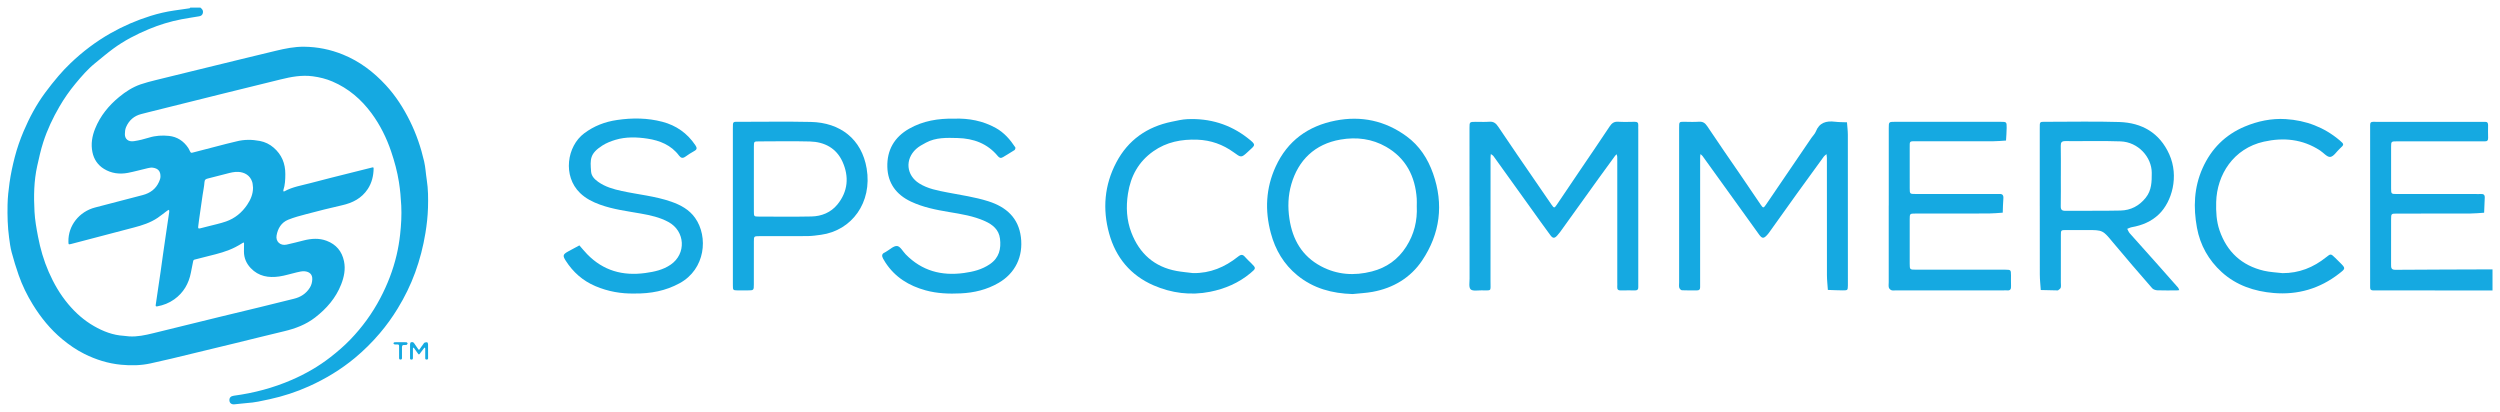 <svg width="297" height="49" viewBox="0 0 297 49" fill="none" xmlns="http://www.w3.org/2000/svg">
<path d="M23.814 0.91C23.856 0.946 23.899 0.98 23.936 1.018C24.098 1.179 24.161 1.355 24.089 1.592C24.017 1.825 23.85 1.902 23.649 1.938C22.962 2.056 22.272 2.155 21.588 2.284C20.243 2.539 18.937 2.941 17.674 3.466C16.18 4.089 14.745 4.83 13.441 5.791C12.705 6.333 12.009 6.928 11.299 7.504C10.415 8.22 9.676 9.079 8.954 9.949C8.253 10.796 7.625 11.696 7.069 12.651C6.283 14 5.618 15.404 5.139 16.888C4.843 17.804 4.637 18.753 4.425 19.697C4.023 21.498 3.998 23.329 4.099 25.155C4.152 26.146 4.33 27.134 4.517 28.11C4.791 29.55 5.198 30.955 5.788 32.304C6.391 33.687 7.137 34.975 8.11 36.134C8.983 37.174 9.981 38.062 11.161 38.738C12.261 39.37 13.421 39.82 14.704 39.895C14.917 39.908 15.127 39.949 15.341 39.962C16.309 40.024 17.244 39.818 18.173 39.592C20.797 38.952 23.418 38.3 26.041 37.66C27.642 37.269 29.248 36.889 30.85 36.498C32.204 36.168 33.553 35.818 34.909 35.495C35.713 35.303 36.353 34.892 36.798 34.194C36.994 33.888 37.083 33.552 37.099 33.186C37.128 32.571 36.737 32.277 36.183 32.228C35.88 32.202 35.562 32.288 35.257 32.356C34.563 32.512 33.883 32.743 33.182 32.844C31.915 33.029 30.723 32.838 29.788 31.852C29.268 31.303 28.981 30.648 28.981 29.882C28.981 29.581 28.984 29.279 28.991 28.98C28.995 28.838 28.999 28.75 28.817 28.867C28.543 29.044 28.256 29.206 27.965 29.357C26.97 29.87 25.892 30.144 24.812 30.408C24.231 30.549 23.653 30.698 23.075 30.851C23.025 30.865 22.968 30.939 22.955 30.994C22.858 31.453 22.769 31.913 22.681 32.374C22.43 33.689 21.8 34.776 20.704 35.561C20.096 35.997 19.407 36.268 18.666 36.399C18.526 36.424 18.478 36.363 18.498 36.236C18.589 35.603 18.682 34.969 18.776 34.336C18.88 33.633 18.987 32.93 19.088 32.225C19.183 31.563 19.269 30.899 19.364 30.237C19.472 29.477 19.583 28.716 19.694 27.957C19.796 27.254 19.9 26.551 20.004 25.848C20.038 25.624 20.08 25.399 20.105 25.173C20.114 25.093 20.09 25.006 20.081 24.924C20.008 24.96 19.927 24.985 19.863 25.032C19.484 25.311 19.12 25.613 18.731 25.877C17.868 26.461 16.889 26.772 15.891 27.032C13.839 27.568 11.789 28.108 9.737 28.648C9.31 28.759 8.883 28.874 8.456 28.983C8.138 29.064 8.136 29.057 8.128 28.712C8.083 26.804 9.415 25.136 11.299 24.649C13.186 24.163 15.073 23.67 16.959 23.173C17.832 22.942 18.51 22.457 18.887 21.613C18.973 21.421 19.057 21.207 19.063 21.003C19.082 20.352 18.797 20.014 18.16 19.921C17.97 19.892 17.76 19.93 17.568 19.975C16.777 20.156 15.995 20.382 15.199 20.535C14.2 20.727 13.218 20.599 12.347 20.059C11.618 19.607 11.155 18.933 10.98 18.073C10.781 17.101 10.942 16.17 11.306 15.27C11.916 13.766 12.908 12.547 14.157 11.519C14.924 10.887 15.749 10.355 16.689 10.026C17.278 9.822 17.888 9.669 18.494 9.517C19.707 9.21 20.923 8.92 22.139 8.622C24.306 8.091 26.473 7.56 28.642 7.031C30.023 6.693 31.404 6.358 32.787 6.028C33.883 5.766 34.983 5.54 36.12 5.551C37.724 5.567 39.259 5.879 40.743 6.482C42.73 7.287 44.388 8.552 45.832 10.114C47.016 11.395 47.941 12.844 48.711 14.403C49.464 15.93 50.008 17.53 50.388 19.182C50.553 19.899 50.584 20.646 50.7 21.376C50.872 22.468 50.876 23.57 50.846 24.669C50.817 25.681 50.704 26.682 50.541 27.685C50.279 29.29 49.875 30.853 49.319 32.379C48.775 33.872 48.078 35.287 47.249 36.643C46.616 37.682 45.907 38.668 45.121 39.592C44.221 40.65 43.238 41.628 42.165 42.52C40.502 43.901 38.676 45.004 36.714 45.888C35.205 46.568 33.634 47.078 32.016 47.431C31.126 47.625 30.238 47.829 29.322 47.883C28.825 47.912 28.331 48.002 27.834 48.035C27.477 48.061 27.266 47.867 27.253 47.558C27.241 47.241 27.42 47.06 27.777 47.011C30.161 46.694 32.462 46.084 34.672 45.124C36.319 44.408 37.865 43.519 39.277 42.417C40.099 41.777 40.897 41.088 41.618 40.34C43.032 38.874 44.223 37.235 45.175 35.429C46.036 33.796 46.696 32.089 47.118 30.295C47.306 29.495 47.443 28.682 47.534 27.859C47.66 26.718 47.726 25.577 47.67 24.436C47.624 23.498 47.541 22.558 47.394 21.631C47.199 20.396 46.872 19.187 46.47 18.002C45.918 16.371 45.159 14.843 44.135 13.454C42.915 11.802 41.399 10.5 39.498 9.686C38.75 9.364 37.966 9.171 37.153 9.063C35.851 8.891 34.599 9.124 33.349 9.433C31.044 10.001 28.738 10.566 26.435 11.137C23.524 11.86 20.613 12.588 17.701 13.314C17.398 13.39 17.095 13.469 16.792 13.546C15.925 13.763 15.321 14.299 14.975 15.105C14.867 15.358 14.836 15.659 14.835 15.939C14.831 16.506 15.229 16.873 15.913 16.771C16.515 16.681 17.115 16.532 17.698 16.351C18.48 16.107 19.278 16.061 20.074 16.145C21.05 16.249 21.814 16.753 22.36 17.571C22.431 17.677 22.482 17.797 22.539 17.912C22.681 18.19 22.679 18.183 22.982 18.104C24.29 17.761 25.598 17.422 26.907 17.085C27.293 16.986 27.684 16.904 28.069 16.803C29 16.559 29.94 16.565 30.875 16.746C31.483 16.863 32.034 17.128 32.511 17.541C33.471 18.371 33.901 19.426 33.896 20.682C33.892 21.326 33.872 21.966 33.664 22.583C33.648 22.63 33.67 22.687 33.673 22.741C33.713 22.737 33.761 22.746 33.792 22.728C34.755 22.194 35.837 22.032 36.879 21.754C38.515 21.317 40.16 20.913 41.803 20.499C42.603 20.296 43.405 20.106 44.203 19.898C44.343 19.862 44.388 19.885 44.386 20.023C44.372 20.897 44.172 21.722 43.69 22.456C42.965 23.557 41.891 24.106 40.626 24.388C39.211 24.703 37.804 25.067 36.4 25.435C35.672 25.625 34.936 25.819 34.24 26.101C33.424 26.431 33.002 27.138 32.857 27.977C32.731 28.705 33.313 29.22 34.043 29.061C34.724 28.912 35.399 28.736 36.075 28.565C36.99 28.334 37.903 28.266 38.807 28.608C39.937 29.037 40.619 29.846 40.867 31.03C41.067 31.992 40.874 32.905 40.528 33.791C39.896 35.407 38.795 36.666 37.437 37.718C36.343 38.564 35.087 39.036 33.754 39.352C31.804 39.815 29.861 40.306 27.913 40.78C25.4 41.391 22.885 42.001 20.37 42.606C19.542 42.805 18.709 42.993 17.875 43.174C16.72 43.425 15.559 43.443 14.383 43.33C12.84 43.183 11.399 42.728 10.025 42.044C9.076 41.571 8.208 40.97 7.39 40.292C5.989 39.127 4.857 37.734 3.905 36.191C3.221 35.084 2.651 33.916 2.22 32.689C1.905 31.793 1.627 30.88 1.381 29.961C1.232 29.401 1.159 28.818 1.081 28.241C0.904 26.935 0.87 25.622 0.898 24.305C0.916 23.433 1.011 22.574 1.133 21.709C1.279 20.68 1.494 19.668 1.754 18.664C2.025 17.616 2.382 16.595 2.803 15.6C3.491 13.978 4.317 12.432 5.365 11.013C5.873 10.324 6.409 9.653 6.965 9.002C7.401 8.491 7.867 8.001 8.352 7.535C9.801 6.145 11.392 4.939 13.143 3.945C14.652 3.091 16.23 2.408 17.884 1.891C18.808 1.603 19.75 1.384 20.708 1.246C21.314 1.158 21.918 1.075 22.525 0.984C22.555 0.98 22.578 0.932 22.605 0.905C23.007 0.905 23.409 0.905 23.811 0.905L23.814 0.91ZM30.059 22.303C30.03 22.077 30.032 21.844 29.967 21.629C29.72 20.827 29.047 20.466 28.326 20.422C27.831 20.391 27.366 20.52 26.896 20.642C26.168 20.829 25.44 21.021 24.71 21.202C24.478 21.259 24.315 21.318 24.293 21.625C24.258 22.147 24.143 22.664 24.067 23.182C23.956 23.941 23.849 24.7 23.741 25.459C23.673 25.938 23.601 26.415 23.549 26.895C23.52 27.15 23.565 27.181 23.804 27.121C24.107 27.048 24.41 26.969 24.711 26.89C25.425 26.702 26.155 26.555 26.85 26.312C27.903 25.945 28.735 25.261 29.361 24.336C29.775 23.722 30.059 23.062 30.059 22.301V22.303Z" fill="#15A9E1"/>
<path d="M296.111 34.506C291.601 34.506 287.091 34.503 282.583 34.501C282.373 34.501 282.165 34.494 281.955 34.501C281.703 34.508 281.563 34.411 281.572 34.142C281.579 33.934 281.572 33.724 281.572 33.516C281.572 27.493 281.572 21.469 281.572 15.447C281.572 14.355 281.468 14.475 282.508 14.475C286.569 14.471 290.63 14.475 294.692 14.475C294.871 14.475 295.05 14.48 295.23 14.475C295.506 14.466 295.587 14.617 295.585 14.866C295.578 15.374 295.571 15.879 295.589 16.387C295.599 16.71 295.449 16.805 295.156 16.791C294.948 16.78 294.738 16.791 294.528 16.791C291.273 16.791 288.019 16.789 284.763 16.791C284.076 16.791 284.065 16.801 284.063 17.46C284.058 19.099 284.058 20.741 284.063 22.38C284.065 23.04 284.076 23.049 284.765 23.049C287.87 23.053 290.977 23.049 294.082 23.049C294.292 23.049 294.501 23.062 294.71 23.047C295.043 23.024 295.21 23.139 295.188 23.501C295.153 24.09 295.138 24.682 295.115 25.27C294.559 25.304 294.001 25.365 293.445 25.367C290.548 25.376 287.651 25.369 284.754 25.374C284.076 25.374 284.065 25.385 284.063 26.056C284.058 27.844 284.063 29.634 284.06 31.423C284.06 31.773 284.052 32.056 284.558 32.053C288.41 32.024 292.259 32.017 296.111 32.002V34.508V34.506Z" fill="#15A9E1"/>
<path d="M174.576 24.508C174.576 21.406 174.574 18.303 174.576 15.201C174.576 14.482 174.585 14.48 175.308 14.473C175.846 14.468 176.386 14.507 176.92 14.462C177.442 14.419 177.717 14.643 177.997 15.063C179.45 17.237 180.938 19.386 182.417 21.543C183.053 22.474 183.688 23.408 184.334 24.334C184.618 24.739 184.664 24.737 184.939 24.334C185.891 22.933 186.833 21.526 187.782 20.124C188.93 18.427 190.094 16.739 191.222 15.027C191.481 14.636 191.744 14.434 192.231 14.462C192.885 14.502 193.545 14.48 194.202 14.47C194.501 14.464 194.649 14.572 194.627 14.884C194.614 15.061 194.627 15.241 194.627 15.42C194.627 21.476 194.627 27.532 194.627 33.586C194.627 33.766 194.62 33.945 194.627 34.123C194.638 34.383 194.525 34.503 194.259 34.499C193.692 34.494 193.124 34.489 192.557 34.503C192.259 34.51 192.109 34.411 192.13 34.094C192.144 33.886 192.132 33.676 192.132 33.468C192.132 28.666 192.132 23.862 192.132 19.06C192.132 18.911 192.141 18.76 192.128 18.613C192.119 18.515 192.078 18.418 192.051 18.321C191.992 18.382 191.927 18.437 191.877 18.504C191.228 19.392 190.578 20.278 189.936 21.169C188.41 23.291 186.887 25.417 185.36 27.539C185.256 27.684 185.138 27.821 185.021 27.955C184.695 28.33 184.487 28.35 184.194 27.955C183.414 26.906 182.659 25.839 181.898 24.777C180.407 22.701 178.922 20.622 177.428 18.55C177.353 18.446 177.218 18.384 177.11 18.301C177.1 18.419 177.078 18.536 177.078 18.654C177.078 23.577 177.082 28.499 177.073 33.421C177.071 34.684 177.249 34.485 175.982 34.494C175.543 34.497 174.942 34.602 174.708 34.368C174.475 34.133 174.585 33.534 174.585 33.096C174.578 30.233 174.581 27.369 174.581 24.506L174.576 24.508Z" fill="#15A9E1"/>
<path d="M199.48 24.432C199.48 21.361 199.481 18.29 199.48 15.219C199.48 14.427 199.465 14.468 200.192 14.471C200.73 14.475 201.268 14.502 201.804 14.462C202.274 14.428 202.547 14.582 202.818 14.99C204.115 16.945 205.46 18.868 206.784 20.803C207.588 21.98 208.381 23.164 209.186 24.339C209.457 24.734 209.511 24.736 209.792 24.323C211.6 21.675 213.401 19.02 215.206 16.369C215.373 16.123 215.61 15.908 215.714 15.641C216.135 14.557 216.96 14.335 218.003 14.462C218.471 14.52 218.948 14.509 219.421 14.53C219.457 15.026 219.522 15.523 219.524 16.018C219.531 21.803 219.529 27.586 219.529 33.371C219.529 33.55 219.533 33.73 219.529 33.907C219.513 34.48 219.511 34.496 218.928 34.496C218.336 34.496 217.742 34.462 217.15 34.442C217.113 33.859 217.043 33.276 217.041 32.693C217.032 28.221 217.036 23.747 217.036 19.275C217.036 19.096 217.041 18.916 217.034 18.739C217.029 18.597 217.007 18.454 216.991 18.312C216.885 18.403 216.758 18.479 216.679 18.588C215.61 20.052 214.544 21.516 213.486 22.987C212.359 24.553 211.242 26.126 210.119 27.697C210.067 27.769 210.008 27.837 209.947 27.903C209.53 28.363 209.344 28.364 208.98 27.866C208.192 26.786 207.419 25.695 206.639 24.612C205.182 22.587 203.726 20.561 202.264 18.538C202.199 18.448 202.102 18.384 202.02 18.306C202.005 18.423 201.977 18.54 201.977 18.654C201.975 23.455 201.975 28.255 201.975 33.055C201.975 33.412 201.968 33.771 201.975 34.128C201.98 34.392 201.862 34.501 201.6 34.499C201.003 34.494 200.405 34.514 199.81 34.483C199.695 34.478 199.53 34.302 199.496 34.176C199.442 33.983 199.48 33.762 199.48 33.554C199.48 30.513 199.48 27.471 199.48 24.431V24.432Z" fill="#15A9E1"/>
<path d="M242.323 24.479C242.323 21.408 242.323 18.339 242.323 15.268C242.323 14.421 242.283 14.47 243.076 14.47C245.971 14.473 248.87 14.403 251.764 14.495C254.463 14.581 256.555 15.777 257.705 18.323C258.901 20.974 258.001 23.979 256.496 25.439C255.59 26.318 254.481 26.773 253.256 26.99C253.07 27.023 252.896 27.118 252.716 27.184C252.811 27.358 252.878 27.559 253.005 27.704C254.029 28.863 255.068 30.011 256.098 31.166C256.989 32.166 257.877 33.166 258.76 34.173C258.828 34.252 258.849 34.37 258.894 34.471C258.806 34.481 258.718 34.499 258.629 34.499C257.852 34.501 257.075 34.517 256.3 34.489C256.089 34.481 255.812 34.393 255.681 34.243C254.119 32.449 252.56 30.653 251.041 28.825C249.814 27.347 249.837 27.328 247.932 27.328C247.096 27.328 246.26 27.32 245.424 27.329C244.847 27.335 244.834 27.346 244.832 27.923C244.825 29.801 244.831 31.679 244.829 33.557C244.829 33.766 244.868 33.986 244.813 34.18C244.777 34.306 244.605 34.395 244.49 34.496C244.472 34.51 244.432 34.499 244.402 34.499C243.749 34.485 243.096 34.469 242.443 34.454C242.404 33.843 242.332 33.229 242.33 32.617C242.317 29.905 242.325 27.193 242.325 24.479H242.323ZM244.827 20.902C244.827 22.095 244.843 23.29 244.818 24.483C244.809 24.911 244.944 25.048 245.378 25.044C247.559 25.023 249.74 25.062 251.922 25.012C253.131 24.985 254.137 24.461 254.912 23.492C255.62 22.606 255.631 21.587 255.629 20.536C255.626 18.665 254.024 16.873 251.92 16.796C249.742 16.715 247.557 16.784 245.378 16.762C244.944 16.758 244.811 16.898 244.82 17.325C244.843 18.518 244.829 19.711 244.829 20.906L244.827 20.902Z" fill="#15A9E1"/>
<path d="M160.683 34.933C158.265 34.86 156.048 34.275 154.139 32.721C152.514 31.398 151.509 29.69 150.975 27.692C150.254 24.999 150.374 22.362 151.545 19.801C152.953 16.722 155.409 14.963 158.661 14.326C161.714 13.729 164.558 14.335 167.096 16.19C168.637 17.316 169.623 18.848 170.248 20.617C171.537 24.274 171.084 27.771 168.944 30.956C167.569 33.001 165.519 34.221 163.069 34.671C162.285 34.815 161.479 34.849 160.685 34.933H160.683ZM168.312 24.488C168.312 24.19 168.33 23.89 168.309 23.595C168.126 20.936 167.012 18.78 164.669 17.44C163.01 16.491 161.178 16.247 159.253 16.581C156.186 17.11 154.236 19.042 153.411 21.881C153.018 23.236 152.975 24.606 153.187 26.013C153.56 28.488 154.695 30.436 156.932 31.629C158.846 32.65 160.882 32.788 162.976 32.248C164.721 31.798 166.081 30.836 167.058 29.308C168.004 27.83 168.395 26.224 168.312 24.488Z" fill="#15A9E1"/>
<path d="M224.385 24.422C224.385 21.349 224.383 18.276 224.385 15.203C224.385 14.48 224.394 14.473 225.115 14.471C229.298 14.468 233.481 14.468 237.663 14.471C238.386 14.471 238.398 14.48 238.391 15.201C238.387 15.7 238.343 16.199 238.316 16.697C237.817 16.726 237.317 16.778 236.818 16.78C233.77 16.787 230.722 16.783 227.675 16.783C226.828 16.783 226.871 16.728 226.873 17.533C226.873 19.144 226.869 20.755 226.875 22.366C226.877 23.035 226.885 23.044 227.565 23.046C230.672 23.049 233.779 23.046 236.886 23.046C237.065 23.046 237.247 23.06 237.424 23.044C237.828 23.004 238.041 23.123 238 23.582C237.95 24.14 237.95 24.703 237.926 25.265C237.37 25.299 236.812 25.361 236.256 25.363C233.358 25.374 230.461 25.365 227.562 25.37C226.884 25.37 226.875 25.381 226.873 26.052C226.868 27.812 226.868 29.572 226.873 31.331C226.875 32.031 226.885 32.038 227.637 32.038C230.983 32.042 234.33 32.038 237.675 32.038C237.855 32.038 238.034 32.036 238.213 32.038C238.893 32.049 238.897 32.049 238.906 32.718C238.911 33.136 238.892 33.554 238.911 33.97C238.929 34.332 238.834 34.548 238.422 34.497C238.303 34.483 238.183 34.496 238.063 34.496C233.79 34.496 229.519 34.496 225.246 34.496C225.067 34.496 224.873 34.535 224.713 34.481C224.582 34.436 224.432 34.295 224.396 34.167C224.342 33.974 224.38 33.753 224.38 33.545C224.38 30.503 224.38 27.458 224.38 24.416L224.385 24.422Z" fill="#15A9E1"/>
<path d="M113.373 14.096C115.075 14.039 116.754 14.344 118.301 15.203C119.285 15.75 120.01 16.581 120.62 17.51C120.661 17.573 120.598 17.783 120.523 17.831C120.078 18.123 119.612 18.384 119.16 18.667C118.907 18.825 118.726 18.767 118.545 18.547C117.305 17.044 115.653 16.446 113.76 16.398C112.48 16.366 111.19 16.312 110.01 16.945C109.595 17.167 109.163 17.393 108.824 17.707C107.489 18.94 107.667 20.823 109.197 21.785C110.221 22.429 111.396 22.639 112.559 22.864C114.184 23.18 115.82 23.406 117.411 23.91C119.562 24.594 121 25.894 121.284 28.181C121.564 30.445 120.647 32.438 118.631 33.609C117.24 34.417 115.723 34.779 114.132 34.854C112.731 34.921 111.337 34.869 109.974 34.497C107.984 33.954 106.325 32.937 105.181 31.177C105.084 31.028 104.99 30.876 104.908 30.718C104.746 30.415 104.736 30.147 105.114 29.993C105.168 29.972 105.215 29.93 105.267 29.902C105.706 29.654 106.171 29.184 106.58 29.227C106.951 29.267 107.258 29.869 107.6 30.219C109.514 32.174 111.836 32.8 114.517 32.433C115.631 32.28 116.656 32.022 117.594 31.385C118.702 30.632 118.95 29.557 118.797 28.339C118.665 27.286 117.935 26.689 117.029 26.278C115.665 25.659 114.198 25.43 112.738 25.186C111.188 24.927 109.651 24.624 108.214 23.946C106.469 23.121 105.468 21.758 105.416 19.837C105.362 17.842 106.237 16.296 108.006 15.291C109.66 14.353 111.454 14.06 113.377 14.096H113.373Z" fill="#15A9E1"/>
<path d="M75.367 34.869C73.799 34.905 72.244 34.634 70.739 33.995C69.23 33.355 68.079 32.331 67.209 30.971C66.82 30.363 66.877 30.215 67.503 29.869C67.942 29.627 68.387 29.39 68.83 29.152C69.141 29.503 69.435 29.867 69.761 30.203C71.67 32.162 73.988 32.802 76.671 32.433C77.751 32.284 78.768 32.063 79.676 31.441C81.552 30.155 81.414 27.464 79.414 26.375C78.382 25.814 77.258 25.571 76.117 25.369C74.486 25.08 72.838 24.877 71.27 24.307C70.398 23.989 69.589 23.586 68.906 22.924C66.83 20.911 67.345 17.381 69.397 15.842C70.569 14.963 71.856 14.469 73.302 14.256C75.121 13.987 76.917 14.003 78.693 14.469C80.338 14.902 81.647 15.824 82.603 17.244C82.813 17.557 82.838 17.75 82.471 17.946C82.105 18.141 81.758 18.375 81.419 18.615C81.109 18.836 80.89 18.78 80.668 18.482C79.737 17.232 78.368 16.69 76.924 16.471C75.67 16.281 74.361 16.235 73.109 16.613C72.578 16.773 72.04 16.984 71.575 17.28C70.045 18.256 70.113 18.938 70.221 20.385C70.262 20.925 70.637 21.297 71.056 21.598C71.894 22.197 72.867 22.472 73.853 22.687C75.816 23.116 77.834 23.293 79.746 23.96C80.862 24.35 81.877 24.899 82.576 25.884C84.171 28.128 83.802 31.981 80.74 33.647C79.071 34.557 77.295 34.894 75.371 34.87L75.367 34.869Z" fill="#15A9E1"/>
<path d="M87.064 24.495C87.064 21.422 87.064 18.349 87.064 15.277C87.064 14.373 87.037 14.471 87.898 14.471C90.708 14.471 93.517 14.425 96.324 14.486C99.804 14.561 102.371 16.505 102.961 20.023C103.639 24.059 101.196 27.387 97.537 27.892C97.009 27.966 96.477 28.041 95.947 28.047C94.035 28.065 92.123 28.05 90.211 28.056C89.574 28.058 89.561 28.07 89.56 28.684C89.552 30.384 89.56 32.085 89.556 33.785C89.554 34.492 89.547 34.494 88.81 34.499C88.422 34.503 88.033 34.506 87.644 34.499C87.081 34.487 87.066 34.481 87.066 33.891C87.061 30.759 87.064 27.627 87.064 24.495ZM89.558 21.27C89.558 22.552 89.552 23.835 89.56 25.117C89.563 25.711 89.574 25.727 90.135 25.729C92.227 25.735 94.319 25.761 96.408 25.717C97.612 25.692 98.71 25.238 99.476 24.303C100.742 22.759 100.893 20.983 100.086 19.205C99.357 17.598 97.948 16.855 96.22 16.808C94.189 16.755 92.159 16.791 90.126 16.798C89.576 16.799 89.565 16.817 89.561 17.422C89.554 18.705 89.56 19.987 89.56 21.27H89.558Z" fill="#15A9E1"/>
<path d="M141.724 32.444C143.765 32.479 145.514 31.737 147.066 30.499C147.446 30.196 147.645 30.209 147.93 30.549C148.14 30.8 148.393 31.014 148.624 31.247C149.236 31.859 149.245 31.871 148.551 32.451C147.152 33.618 145.525 34.311 143.752 34.664C141.438 35.125 139.171 34.824 137.04 33.898C134.319 32.716 132.555 30.598 131.768 27.747C130.962 24.836 131.199 21.98 132.623 19.284C134.032 16.622 136.279 15.056 139.216 14.457C139.824 14.333 140.437 14.182 141.054 14.156C143.704 14.035 146.118 14.762 148.208 16.391C149.32 17.257 149.143 17.2 148.253 18.03C147.453 18.776 147.442 18.733 146.56 18.093C145.281 17.166 143.849 16.654 142.258 16.595C140.367 16.523 138.588 16.863 137.015 17.971C135.266 19.205 134.326 20.904 134.001 23.014C133.755 24.608 133.836 26.154 134.414 27.647C135.37 30.124 137.128 31.706 139.786 32.192C140.427 32.309 141.078 32.361 141.725 32.444H141.724Z" fill="#15A9E1"/>
<path d="M271.155 32.449C273.132 32.459 274.829 31.773 276.343 30.562C276.893 30.12 276.9 30.128 277.424 30.637C277.596 30.804 277.763 30.972 277.934 31.141C278.692 31.893 278.685 31.882 277.871 32.517C275.582 34.296 272.97 35.052 270.109 34.809C267.822 34.617 265.677 33.904 263.942 32.327C262.383 30.91 261.377 29.125 260.998 27.055C260.559 24.655 260.638 22.285 261.66 19.991C262.693 17.673 264.36 16.014 266.67 15.038C268.209 14.389 269.853 14.044 271.535 14.148C273.941 14.297 276.109 15.11 277.962 16.681C278.511 17.148 278.499 17.174 277.953 17.673C277.58 18.016 277.239 18.597 276.834 18.642C276.463 18.683 276.032 18.143 275.618 17.874C273.55 16.527 271.295 16.303 268.941 16.83C265.339 17.637 263.364 20.75 263.282 24.014C263.253 25.15 263.307 26.271 263.676 27.356C264.554 29.921 266.312 31.543 268.952 32.165C269.67 32.334 270.419 32.359 271.155 32.449Z" fill="#15A9E1"/>
<path d="M48.713 41.691C48.713 41.432 48.706 41.174 48.716 40.917C48.72 40.831 48.752 40.688 48.804 40.672C48.933 40.629 49.088 40.612 49.19 40.763C49.35 41 49.516 41.231 49.674 41.468C49.753 41.585 49.8 41.587 49.877 41.459C49.997 41.265 50.139 41.086 50.273 40.901C50.324 40.833 50.368 40.738 50.437 40.709C50.535 40.668 50.663 40.645 50.76 40.675C50.812 40.691 50.851 40.831 50.853 40.916C50.862 41.43 50.856 41.947 50.856 42.464C50.856 42.478 50.856 42.492 50.856 42.507C50.869 42.645 50.826 42.724 50.668 42.718C50.523 42.713 50.516 42.623 50.517 42.516C50.517 42.143 50.517 41.771 50.517 41.398C50.517 41.362 50.494 41.328 50.483 41.292C50.447 41.312 50.399 41.321 50.377 41.352C50.254 41.508 50.13 41.665 50.017 41.83C49.735 42.236 49.775 42.157 49.515 41.812C49.403 41.664 49.305 41.508 49.194 41.359C49.172 41.328 49.127 41.314 49.091 41.292C49.079 41.328 49.055 41.362 49.055 41.398C49.052 41.771 49.05 42.143 49.055 42.516C49.057 42.659 49.012 42.726 48.86 42.72C48.711 42.715 48.713 42.618 48.713 42.514C48.713 42.241 48.713 41.969 48.713 41.698V41.691Z" fill="#15A9E1"/>
<path d="M47.412 41.806C47.412 41.576 47.407 41.346 47.412 41.118C47.416 40.968 47.349 40.914 47.206 40.921C47.091 40.926 46.974 40.934 46.863 40.914C46.813 40.905 46.743 40.833 46.739 40.787C46.738 40.745 46.815 40.661 46.858 40.659C47.331 40.65 47.805 40.647 48.279 40.659C48.332 40.659 48.422 40.754 48.424 40.81C48.426 40.864 48.341 40.923 48.293 40.979C48.286 40.986 48.266 40.979 48.252 40.98C48.099 40.996 47.87 40.957 47.81 41.041C47.726 41.158 47.758 41.364 47.755 41.533C47.749 41.849 47.753 42.163 47.755 42.478C47.755 42.595 47.767 42.711 47.592 42.717C47.423 42.722 47.41 42.622 47.412 42.496C47.416 42.267 47.412 42.037 47.412 41.809V41.806Z" fill="#15A9E1"/>
</svg>
